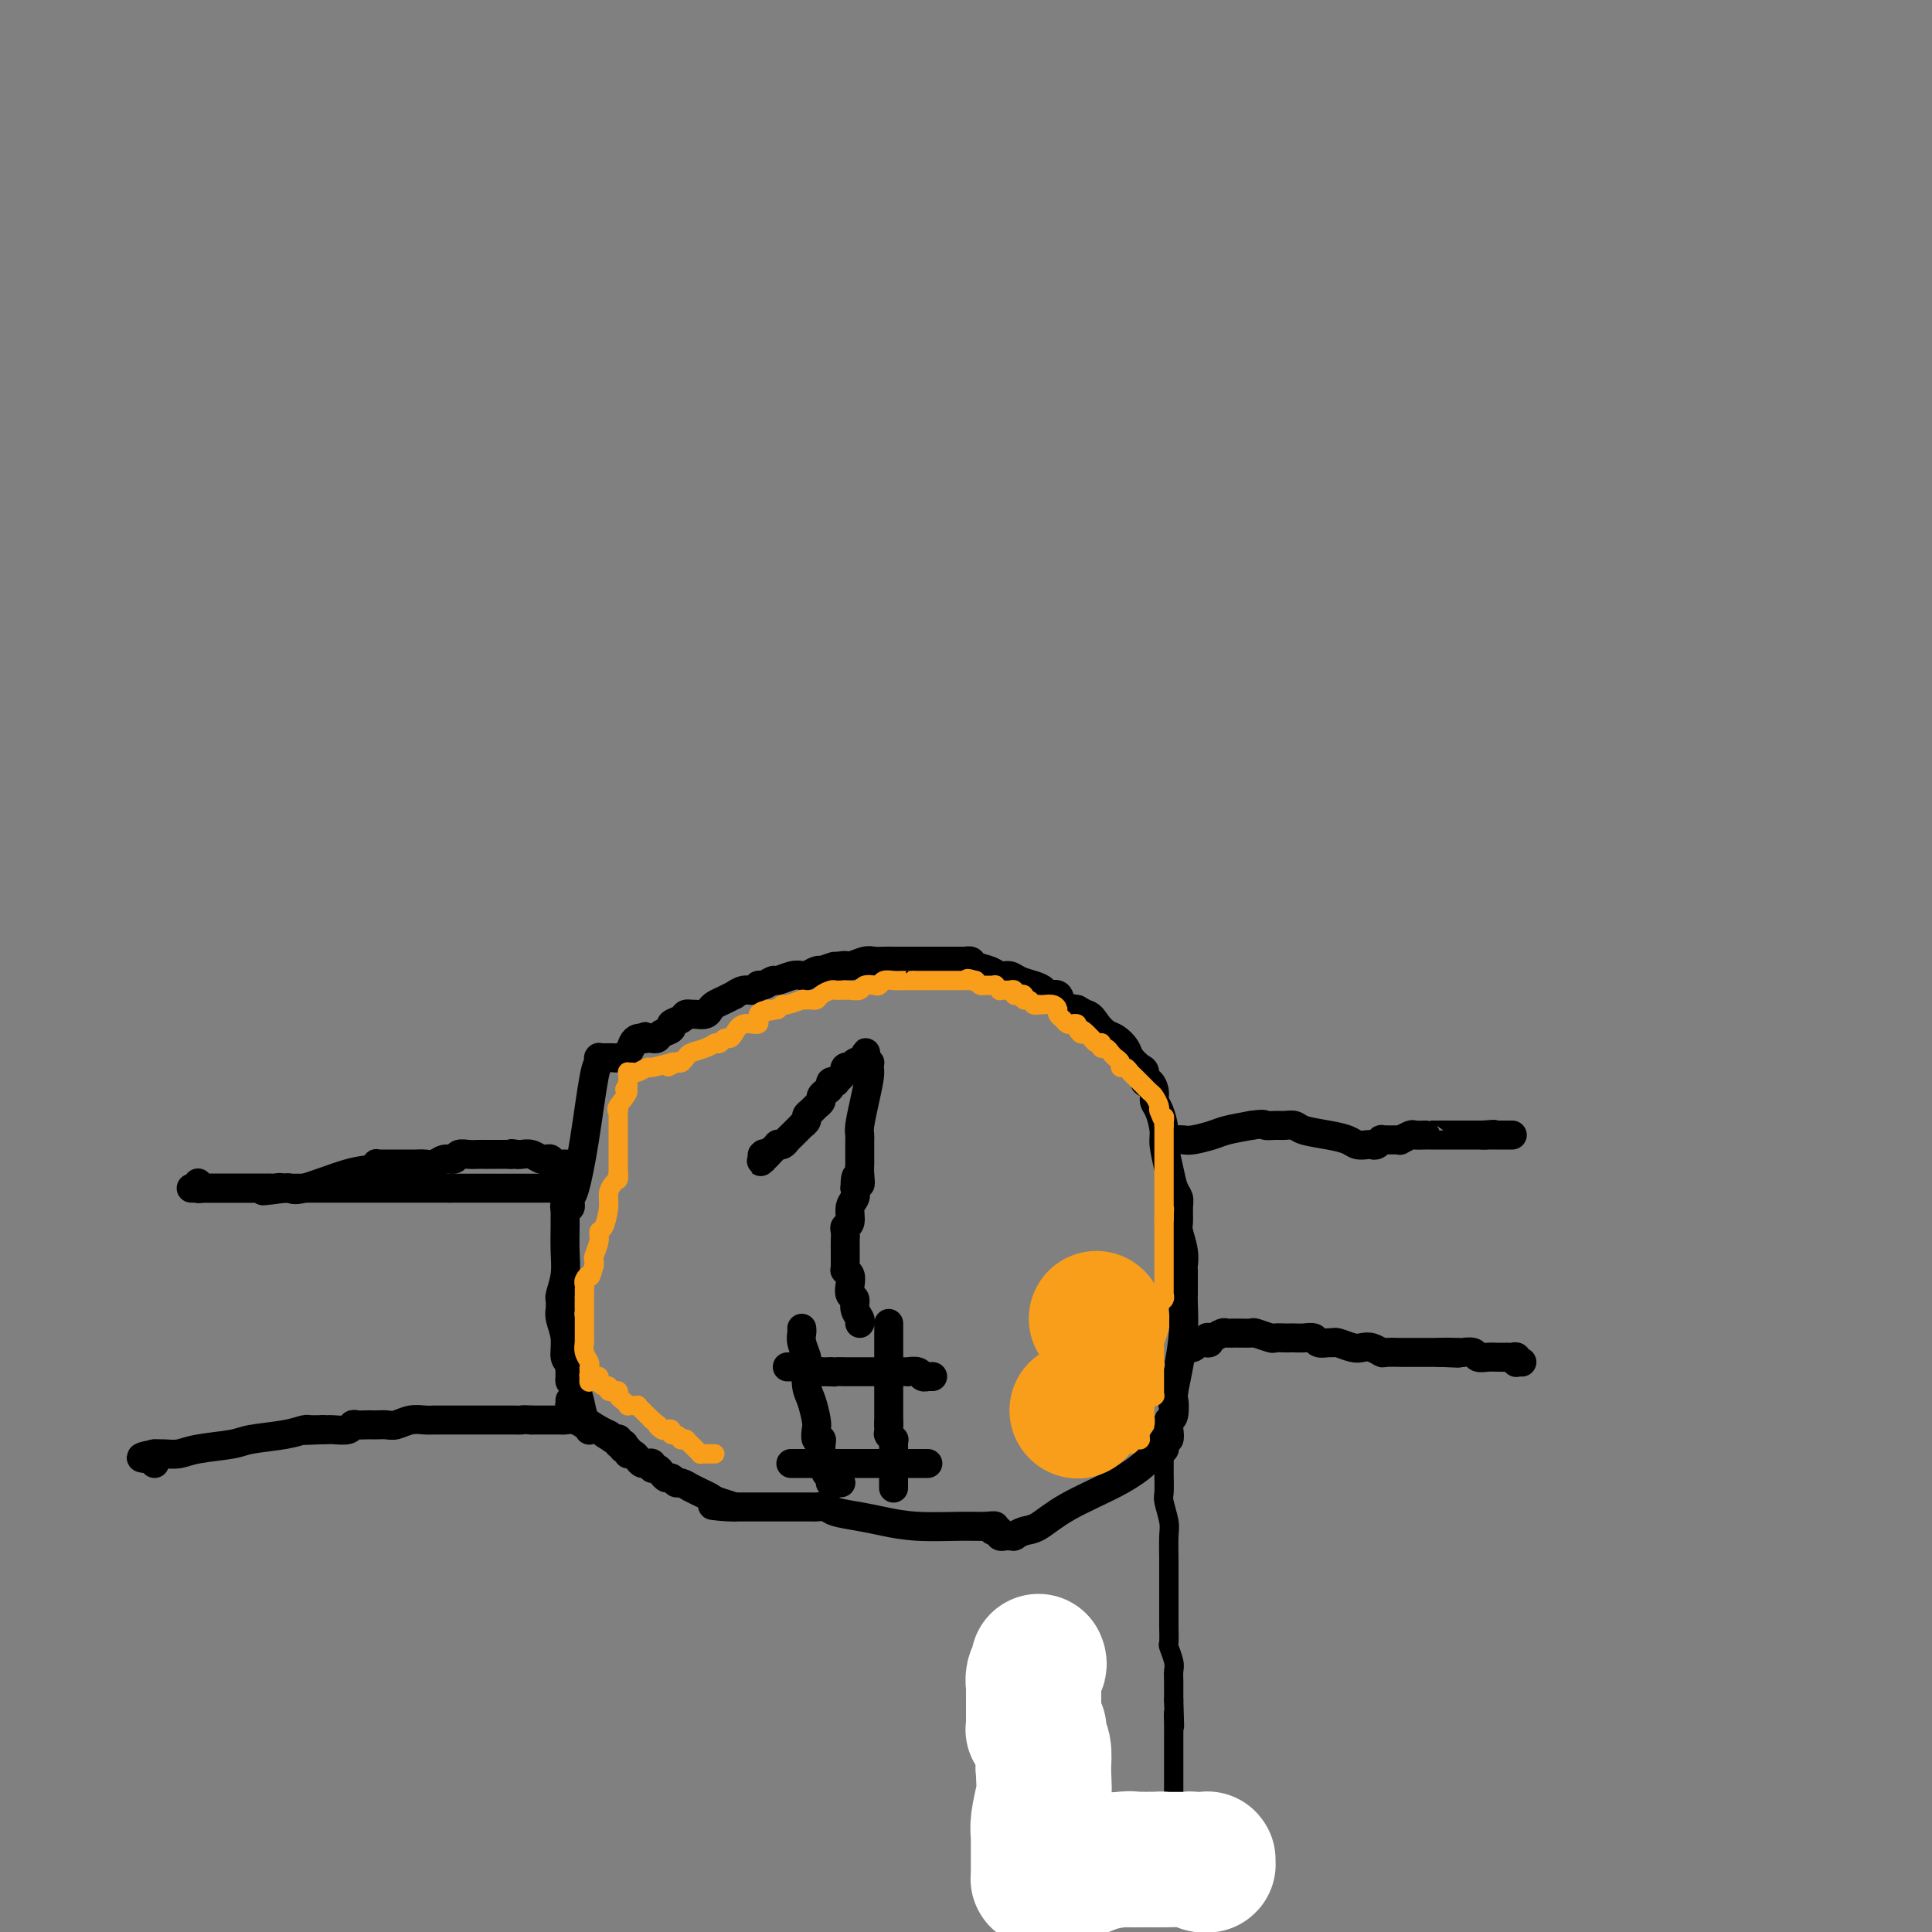 <svg viewBox='0 0 400 400' version='1.1' xmlns='http://www.w3.org/2000/svg' xmlns:xlink='http://www.w3.org/1999/xlink'><rect x="0" y="0" width="400" height="400" fill="#808080" stroke="none"/><g fill='none' stroke='#000000' stroke-width='6' stroke-linecap='round' stroke-linejoin='round'><path d='M117,241c0.092,-0.002 0.183,-0.004 0,0c-0.183,0.004 -0.642,0.015 -1,0c-0.358,-0.015 -0.617,-0.057 -1,0c-0.383,0.057 -0.889,0.212 -1,0c-0.111,-0.212 0.175,-0.793 0,-1c-0.175,-0.207 -0.810,-0.041 -1,0c-0.190,0.041 0.065,-0.041 0,0c-0.065,0.041 -0.450,0.207 -1,0c-0.550,-0.207 -1.263,-0.786 -2,-1c-0.737,-0.214 -1.496,-0.061 -2,0c-0.504,0.061 -0.752,0.031 -1,0'/><path d='M107,239c-1.725,-0.309 -1.036,-0.083 -1,0c0.036,0.083 -0.581,0.022 -1,0c-0.419,-0.022 -0.641,-0.006 -1,0c-0.359,0.006 -0.855,0.002 -1,0c-0.145,-0.002 0.061,-0.000 0,0c-0.061,0.000 -0.387,-0.001 -1,0c-0.613,0.001 -1.511,0.004 -2,0c-0.489,-0.004 -0.568,-0.016 -1,0c-0.432,0.016 -1.218,0.061 -2,0c-0.782,-0.061 -1.560,-0.226 -2,0c-0.440,0.226 -0.541,0.845 -1,1c-0.459,0.155 -1.274,-0.155 -2,0c-0.726,0.155 -1.363,0.774 -2,1c-0.637,0.226 -1.275,0.061 -2,0c-0.725,-0.061 -1.538,-0.016 -2,0c-0.462,0.016 -0.573,0.004 -1,0c-0.427,-0.004 -1.171,-0.001 -2,0c-0.829,0.001 -1.742,0.000 -2,0c-0.258,-0.000 0.141,-0.000 0,0c-0.141,0.000 -0.821,-0.000 -1,0c-0.179,0.000 0.144,0.000 0,0c-0.144,-0.000 -0.756,-0.001 -1,0c-0.244,0.001 -0.119,0.004 0,0c0.119,-0.004 0.232,-0.014 0,0c-0.232,0.014 -0.807,0.054 -1,0c-0.193,-0.054 -0.002,-0.200 0,0c0.002,0.200 -0.185,0.747 -1,1c-0.815,0.253 -2.260,0.212 -5,1c-2.740,0.788 -6.776,2.404 -9,3c-2.224,0.596 -2.635,0.170 -3,0c-0.365,-0.170 -0.682,-0.085 -1,0'/><path d='M59,246c-7.892,1.083 -3.623,0.290 -2,0c1.623,-0.290 0.600,-0.078 0,0c-0.600,0.078 -0.776,0.021 -1,0c-0.224,-0.021 -0.494,-0.006 -1,0c-0.506,0.006 -1.246,0.001 -2,0c-0.754,-0.001 -1.522,-0.000 -2,0c-0.478,0.000 -0.668,0.000 -1,0c-0.332,-0.000 -0.807,-0.000 -1,0c-0.193,0.000 -0.103,0.000 0,0c0.103,-0.000 0.221,-0.000 0,0c-0.221,0.000 -0.780,0.000 -1,0c-0.220,-0.000 -0.101,-0.000 0,0c0.101,0.000 0.186,0.000 0,0c-0.186,-0.000 -0.641,-0.000 -1,0c-0.359,0.000 -0.621,0.000 -1,0c-0.379,-0.000 -0.876,-0.000 -1,0c-0.124,0.000 0.124,0.000 0,0c-0.124,-0.000 -0.621,-0.000 -1,0c-0.379,0.000 -0.641,0.000 -1,0c-0.359,-0.000 -0.814,-0.000 -1,0c-0.186,0.000 -0.102,0.000 0,0c0.102,-0.000 0.224,-0.000 0,0c-0.224,0.000 -0.792,0.000 -1,0c-0.208,-0.000 -0.056,0.000 0,0c0.056,0.000 0.015,0.000 0,0c-0.015,0.000 -0.004,0.000 0,0c0.004,0.000 0.001,0.000 0,0c-0.001,0.000 -0.001,0.000 0,0'/><path d='M41,246c-2.785,-0.001 -0.746,-0.004 0,0c0.746,0.004 0.200,0.015 0,0c-0.200,-0.015 -0.053,-0.058 0,0c0.053,0.058 0.013,0.215 0,0c-0.013,-0.215 -0.000,-0.804 0,-1c0.000,-0.196 -0.012,0.000 0,0c0.012,-0.000 0.048,-0.196 0,0c-0.048,0.196 -0.181,0.785 0,1c0.181,0.215 0.675,0.058 1,0c0.325,-0.058 0.482,-0.015 1,0c0.518,0.015 1.396,0.004 2,0c0.604,-0.004 0.935,-0.001 1,0c0.065,0.001 -0.137,0.000 0,0c0.137,-0.000 0.613,-0.000 1,0c0.387,0.000 0.683,0.000 1,0c0.317,-0.000 0.653,-0.000 1,0c0.347,0.000 0.704,0.000 1,0c0.296,-0.000 0.529,-0.000 1,0c0.471,0.000 1.178,0.000 2,0c0.822,-0.000 1.760,-0.000 2,0c0.240,0.000 -0.217,0.000 0,0c0.217,-0.000 1.109,-0.000 2,0'/><path d='M57,246c2.941,0.000 2.295,0.000 2,0c-0.295,0.000 -0.238,0.000 0,0c0.238,-0.000 0.656,0.000 1,0c0.344,0.000 0.613,0.000 1,0c0.387,0.000 0.892,0.000 1,0c0.108,0.000 -0.179,0.000 0,0c0.179,0.000 0.825,0.000 1,0c0.175,0.000 -0.122,-0.000 0,0c0.122,0.000 0.662,0.000 1,0c0.338,-0.000 0.475,-0.000 1,0c0.525,0.000 1.437,0.000 2,0c0.563,-0.000 0.776,0.000 1,0c0.224,0.000 0.459,0.000 1,0c0.541,-0.000 1.386,0.000 2,0c0.614,0.000 0.996,0.000 1,0c0.004,0.000 -0.369,0.000 0,0c0.369,0.000 1.479,0.000 2,0c0.521,0.000 0.454,0.000 1,0c0.546,0.000 1.705,0.000 2,0c0.295,0.000 -0.272,0.000 0,0c0.272,0.000 1.385,0.000 2,0c0.615,0.000 0.732,0.000 1,0c0.268,0.000 0.687,0.000 1,0c0.313,0.000 0.521,0.000 1,0c0.479,0.000 1.228,0.000 2,0c0.772,0.000 1.568,0.000 2,0c0.432,0.000 0.500,0.000 1,0c0.500,0.000 1.433,0.000 2,0c0.567,0.000 0.768,0.000 1,0c0.232,0.000 0.495,0.000 1,0c0.505,0.000 1.253,0.000 2,0'/><path d='M93,246c5.760,0.000 2.159,0.000 1,0c-1.159,0.000 0.122,0.000 1,0c0.878,-0.000 1.352,0.000 2,0c0.648,0.000 1.468,0.000 2,0c0.532,0.000 0.775,0.000 1,0c0.225,0.000 0.431,0.000 1,0c0.569,0.000 1.499,0.000 2,0c0.501,0.000 0.571,-0.000 1,0c0.429,0.000 1.215,0.000 2,0c0.785,-0.000 1.569,-0.000 2,0c0.431,0.000 0.510,0.000 1,0c0.490,-0.000 1.393,0.000 2,0c0.607,0.000 0.918,0.000 1,0c0.082,-0.000 -0.066,0.000 0,0c0.066,0.000 0.347,0.000 1,0c0.653,0.000 1.677,0.000 2,0c0.323,0.000 -0.057,0.000 0,0c0.057,0.000 0.551,0.000 1,0c0.449,0.000 0.852,0.000 1,0c0.148,0.000 0.040,0.000 0,0c-0.040,0.000 -0.011,0.000 0,0c0.011,0.000 0.003,0.000 0,0c-0.003,0.000 -0.001,0.000 0,0c0.001,0.000 0.000,0.000 0,0'/><path d='M121,295c0.172,0.113 0.344,0.226 0,0c-0.344,-0.226 -1.206,-0.793 -2,-1c-0.794,-0.207 -1.522,-0.056 -2,0c-0.478,0.056 -0.707,0.015 -1,0c-0.293,-0.015 -0.652,-0.004 -1,0c-0.348,0.004 -0.687,0.001 -1,0c-0.313,-0.001 -0.599,-0.000 -1,0c-0.401,0.000 -0.916,0.000 -1,0c-0.084,-0.000 0.262,-0.000 0,0c-0.262,0.000 -1.131,0.000 -2,0'/><path d='M110,294c-2.064,-0.155 -1.723,-0.041 -2,0c-0.277,0.041 -1.173,0.011 -2,0c-0.827,-0.011 -1.586,-0.003 -2,0c-0.414,0.003 -0.482,0.001 -1,0c-0.518,-0.001 -1.487,-0.000 -2,0c-0.513,0.000 -0.571,0.000 -1,0c-0.429,-0.000 -1.229,-0.000 -2,0c-0.771,0.000 -1.512,-0.000 -2,0c-0.488,0.000 -0.721,0.000 -1,0c-0.279,-0.000 -0.603,-0.000 -1,0c-0.397,0.000 -0.868,0.000 -1,0c-0.132,-0.000 0.075,-0.001 0,0c-0.075,0.001 -0.433,0.004 -1,0c-0.567,-0.004 -1.345,-0.015 -2,0c-0.655,0.015 -1.187,0.057 -2,0c-0.813,-0.057 -1.906,-0.211 -3,0c-1.094,0.211 -2.190,0.789 -3,1c-0.810,0.211 -1.334,0.057 -2,0c-0.666,-0.057 -1.474,-0.016 -2,0c-0.526,0.016 -0.769,0.008 -1,0c-0.231,-0.008 -0.450,-0.016 -1,0c-0.550,0.016 -1.430,0.057 -2,0c-0.570,-0.057 -0.831,-0.211 -1,0c-0.169,0.211 -0.245,0.789 -1,1c-0.755,0.211 -2.188,0.057 -3,0c-0.812,-0.057 -1.001,-0.015 -1,0c0.001,0.015 0.193,0.004 0,0c-0.193,-0.004 -0.769,-0.001 -1,0c-0.231,0.001 -0.115,0.001 0,0'/><path d='M67,296c-6.880,0.309 -2.579,0.083 -1,0c1.579,-0.083 0.437,-0.022 0,0c-0.437,0.022 -0.169,0.006 0,0c0.169,-0.006 0.237,-0.002 0,0c-0.237,0.002 -0.781,0.001 -1,0c-0.219,-0.001 -0.113,-0.001 0,0c0.113,0.001 0.232,0.003 0,0c-0.232,-0.003 -0.814,-0.012 -1,0c-0.186,0.012 0.026,0.045 0,0c-0.026,-0.045 -0.289,-0.167 -1,0c-0.711,0.167 -1.870,0.623 -4,1c-2.130,0.377 -5.231,0.675 -7,1c-1.769,0.325 -2.205,0.675 -4,1c-1.795,0.325 -4.950,0.623 -7,1c-2.050,0.377 -2.994,0.833 -4,1c-1.006,0.167 -2.074,0.045 -3,0c-0.926,-0.045 -1.711,-0.012 -2,0c-0.289,0.012 -0.083,0.003 0,0c0.083,-0.003 0.041,-0.002 0,0'/><path d='M32,301c-5.415,1.016 -1.451,1.056 0,1c1.451,-0.056 0.391,-0.207 0,0c-0.391,0.207 -0.112,0.774 0,1c0.112,0.226 0.056,0.113 0,0'/><path d='M122,296c-0.002,-0.031 -0.003,-0.061 0,0c0.003,0.061 0.012,0.214 0,0c-0.012,-0.214 -0.045,-0.795 0,-1c0.045,-0.205 0.167,-0.034 0,0c-0.167,0.034 -0.622,-0.068 -1,-1c-0.378,-0.932 -0.679,-2.695 -1,-4c-0.321,-1.305 -0.660,-2.153 -1,-3'/><path d='M119,287c-0.691,-1.559 -0.917,-0.957 -1,-1c-0.083,-0.043 -0.022,-0.730 0,-1c0.022,-0.270 0.006,-0.124 0,0c-0.006,0.124 -0.002,0.227 0,0c0.002,-0.227 0.002,-0.782 0,-1c-0.002,-0.218 -0.004,-0.097 0,0c0.004,0.097 0.016,0.172 0,0c-0.016,-0.172 -0.061,-0.591 0,-1c0.061,-0.409 0.226,-0.807 0,-1c-0.226,-0.193 -0.845,-0.180 -1,-1c-0.155,-0.820 0.155,-2.472 0,-4c-0.155,-1.528 -0.774,-2.931 -1,-4c-0.226,-1.069 -0.061,-1.802 0,-2c0.061,-0.198 0.016,0.139 0,0c-0.016,-0.139 -0.004,-0.755 0,-1c0.004,-0.245 0.001,-0.118 0,0c-0.001,0.118 -0.001,0.227 0,0c0.001,-0.227 0.004,-0.790 0,-1c-0.004,-0.210 -0.015,-0.067 0,0c0.015,0.067 0.057,0.057 0,0c-0.057,-0.057 -0.211,-0.162 0,-1c0.211,-0.838 0.789,-2.409 1,-4c0.211,-1.591 0.057,-3.200 0,-5c-0.057,-1.800 -0.015,-3.789 0,-5c0.015,-1.211 0.004,-1.645 0,-2c-0.004,-0.355 -0.001,-0.631 0,-1c0.001,-0.369 0.000,-0.830 0,-1c-0.000,-0.170 -0.000,-0.049 0,0c0.000,0.049 0.000,0.024 0,0'/><path d='M117,250c-0.314,-5.725 -0.098,-1.537 0,0c0.098,1.537 0.078,0.422 0,0c-0.078,-0.422 -0.215,-0.152 0,0c0.215,0.152 0.781,0.187 1,0c0.219,-0.187 0.090,-0.597 0,-1c-0.090,-0.403 -0.139,-0.801 0,-1c0.139,-0.199 0.468,-0.201 1,-2c0.532,-1.799 1.267,-5.396 2,-10c0.733,-4.604 1.463,-10.214 2,-13c0.537,-2.786 0.880,-2.746 1,-3c0.120,-0.254 0.018,-0.800 0,-1c-0.018,-0.200 0.048,-0.054 0,0c-0.048,0.054 -0.210,0.014 0,0c0.210,-0.014 0.792,-0.004 1,0c0.208,0.004 0.042,0.001 0,0c-0.042,-0.001 0.042,-0.000 0,0c-0.042,0.000 -0.208,0.000 0,0c0.208,-0.000 0.791,-0.000 1,0c0.209,0.000 0.044,0.001 0,0c-0.044,-0.001 0.033,-0.002 0,0c-0.033,0.002 -0.178,0.008 0,0c0.178,-0.008 0.678,-0.030 1,0c0.322,0.030 0.468,0.113 1,0c0.532,-0.113 1.452,-0.422 2,-1c0.548,-0.578 0.724,-1.425 1,-2c0.276,-0.575 0.650,-0.879 1,-1c0.350,-0.121 0.675,-0.061 1,0'/><path d='M133,215c1.348,-0.774 0.217,-0.207 0,0c-0.217,0.207 0.481,0.056 1,0c0.519,-0.056 0.859,-0.018 1,0c0.141,0.018 0.084,0.016 0,0c-0.084,-0.016 -0.196,-0.046 0,0c0.196,0.046 0.700,0.167 1,0c0.300,-0.167 0.395,-0.623 1,-1c0.605,-0.377 1.721,-0.675 2,-1c0.279,-0.325 -0.280,-0.675 0,-1c0.280,-0.325 1.397,-0.623 2,-1c0.603,-0.377 0.690,-0.832 1,-1c0.310,-0.168 0.843,-0.048 1,0c0.157,0.048 -0.061,0.024 0,0c0.061,-0.024 0.400,-0.048 1,0c0.600,0.048 1.461,0.166 2,0c0.539,-0.166 0.756,-0.618 1,-1c0.244,-0.382 0.516,-0.695 1,-1c0.484,-0.305 1.180,-0.602 2,-1c0.820,-0.398 1.764,-0.895 2,-1c0.236,-0.105 -0.236,0.183 0,0c0.236,-0.183 1.181,-0.838 2,-1c0.819,-0.162 1.513,0.168 2,0c0.487,-0.168 0.767,-0.833 1,-1c0.233,-0.167 0.420,0.165 1,0c0.580,-0.165 1.555,-0.828 2,-1c0.445,-0.172 0.361,0.146 1,0c0.639,-0.146 2.003,-0.757 3,-1c0.997,-0.243 1.628,-0.117 2,0c0.372,0.117 0.485,0.224 1,0c0.515,-0.224 1.433,-0.778 2,-1c0.567,-0.222 0.784,-0.111 1,0'/><path d='M170,201c5.790,-2.101 1.764,-0.353 1,0c-0.764,0.353 1.735,-0.690 3,-1c1.265,-0.310 1.297,0.113 2,0c0.703,-0.113 2.076,-0.762 3,-1c0.924,-0.238 1.400,-0.064 2,0c0.600,0.064 1.325,0.017 2,0c0.675,-0.017 1.301,-0.005 2,0c0.699,0.005 1.470,0.001 2,0c0.530,-0.001 0.819,-0.000 1,0c0.181,0.000 0.254,0.000 1,0c0.746,-0.000 2.164,-0.000 3,0c0.836,0.000 1.090,0.000 2,0c0.910,-0.000 2.477,0.000 3,0c0.523,-0.000 0.000,-0.000 0,0c-0.000,0.000 0.521,0.000 1,0c0.479,-0.000 0.916,-0.001 1,0c0.084,0.001 -0.187,0.003 0,0c0.187,-0.003 0.830,-0.012 1,0c0.170,0.012 -0.134,0.046 0,0c0.134,-0.046 0.708,-0.171 1,0c0.292,0.171 0.304,0.637 1,1c0.696,0.363 2.077,0.622 3,1c0.923,0.378 1.389,0.874 2,1c0.611,0.126 1.367,-0.120 2,0c0.633,0.120 1.143,0.605 2,1c0.857,0.395 2.059,0.701 3,1c0.941,0.299 1.619,0.591 2,1c0.381,0.409 0.463,0.934 1,1c0.537,0.066 1.529,-0.328 2,0c0.471,0.328 0.420,1.380 1,2c0.580,0.620 1.790,0.810 3,1'/><path d='M223,209c3.462,1.798 0.618,1.293 0,1c-0.618,-0.293 0.990,-0.374 2,0c1.010,0.374 1.421,1.202 2,2c0.579,0.798 1.324,1.566 2,2c0.676,0.434 1.281,0.535 2,1c0.719,0.465 1.551,1.295 2,2c0.449,0.705 0.515,1.283 1,2c0.485,0.717 1.388,1.571 2,2c0.612,0.429 0.934,0.433 1,1c0.066,0.567 -0.123,1.697 0,2c0.123,0.303 0.559,-0.221 1,0c0.441,0.221 0.888,1.187 1,2c0.112,0.813 -0.111,1.473 0,2c0.111,0.527 0.554,0.921 1,2c0.446,1.079 0.894,2.841 1,4c0.106,1.159 -0.129,1.713 0,3c0.129,1.287 0.623,3.308 1,5c0.377,1.692 0.636,3.057 1,4c0.364,0.943 0.833,1.466 1,2c0.167,0.534 0.031,1.078 0,2c-0.031,0.922 0.044,2.220 0,3c-0.044,0.780 -0.208,1.042 0,2c0.208,0.958 0.788,2.614 1,4c0.212,1.386 0.057,2.504 0,3c-0.057,0.496 -0.014,0.370 0,1c0.014,0.630 0.001,2.016 0,3c-0.001,0.984 0.011,1.568 0,2c-0.011,0.432 -0.044,0.714 0,2c0.044,1.286 0.166,3.577 0,6c-0.166,2.423 -0.619,4.978 -1,7c-0.381,2.022 -0.691,3.511 -1,5'/><path d='M243,288c-0.325,4.767 -0.139,2.185 0,2c0.139,-0.185 0.230,2.026 0,3c-0.230,0.974 -0.779,0.710 -1,1c-0.221,0.290 -0.112,1.134 0,2c0.112,0.866 0.226,1.753 0,2c-0.226,0.247 -0.792,-0.145 -1,0c-0.208,0.145 -0.059,0.828 0,1c0.059,0.172 0.027,-0.165 0,0c-0.027,0.165 -0.050,0.833 0,1c0.050,0.167 0.171,-0.169 0,0c-0.171,0.169 -0.635,0.841 -1,1c-0.365,0.159 -0.632,-0.196 -1,0c-0.368,0.196 -0.836,0.941 -2,2c-1.164,1.059 -3.023,2.431 -6,4c-2.977,1.569 -7.071,3.335 -10,5c-2.929,1.665 -4.694,3.231 -6,4c-1.306,0.769 -2.153,0.742 -3,1c-0.847,0.258 -1.695,0.801 -2,1c-0.305,0.199 -0.068,0.053 0,0c0.068,-0.053 -0.035,-0.014 0,0c0.035,0.014 0.207,0.004 0,0c-0.207,-0.004 -0.791,-0.001 -1,0c-0.209,0.001 -0.041,-0.000 0,0c0.041,0.000 -0.046,0.001 0,0c0.046,-0.001 0.223,-0.004 0,0c-0.223,0.004 -0.848,0.015 -1,0c-0.152,-0.015 0.169,-0.057 0,0c-0.169,0.057 -0.829,0.211 -1,0c-0.171,-0.211 0.146,-0.788 0,-1c-0.146,-0.212 -0.756,-0.061 -1,0c-0.244,0.061 -0.122,0.030 0,0'/><path d='M206,317c-1.320,-0.073 -0.120,-0.754 0,-1c0.120,-0.246 -0.840,-0.055 -2,0c-1.160,0.055 -2.521,-0.027 -5,0c-2.479,0.027 -6.078,0.161 -9,0c-2.922,-0.161 -5.168,-0.618 -7,-1c-1.832,-0.382 -3.250,-0.691 -5,-1c-1.750,-0.309 -3.832,-0.619 -5,-1c-1.168,-0.381 -1.423,-0.834 -2,-1c-0.577,-0.166 -1.475,-0.044 -2,0c-0.525,0.044 -0.676,0.012 -1,0c-0.324,-0.012 -0.823,-0.003 -1,0c-0.177,0.003 -0.034,0.001 0,0c0.034,-0.001 -0.042,-0.000 0,0c0.042,0.000 0.202,0.000 0,0c-0.202,-0.000 -0.765,-0.000 -1,0c-0.235,0.000 -0.142,0.000 0,0c0.142,-0.000 0.334,-0.000 0,0c-0.334,0.000 -1.192,0.000 -2,0c-0.808,-0.000 -1.564,-0.000 -2,0c-0.436,0.000 -0.550,0.000 -1,0c-0.450,-0.000 -1.235,-0.000 -2,0c-0.765,0.000 -1.510,0.000 -2,0c-0.490,-0.000 -0.724,-0.000 -1,0c-0.276,0.000 -0.595,0.000 -1,0c-0.405,-0.000 -0.897,-0.000 -1,0c-0.103,0.000 0.183,0.000 0,0c-0.183,-0.000 -0.833,-0.000 -1,0c-0.167,0.000 0.151,0.000 0,0c-0.151,-0.000 -0.771,-0.000 -1,0c-0.229,0.000 -0.065,0.000 0,0c0.065,0.000 0.033,0.000 0,0'/><path d='M152,312c-8.485,-0.726 -2.698,-0.041 -1,0c1.698,0.041 -0.692,-0.562 -2,-1c-1.308,-0.438 -1.534,-0.710 -2,-1c-0.466,-0.290 -1.171,-0.599 -2,-1c-0.829,-0.401 -1.780,-0.896 -2,-1c-0.220,-0.104 0.292,0.183 0,0c-0.292,-0.183 -1.388,-0.836 -2,-1c-0.612,-0.164 -0.741,0.162 -1,0c-0.259,-0.162 -0.648,-0.813 -1,-1c-0.352,-0.187 -0.668,0.090 -1,0c-0.332,-0.090 -0.681,-0.546 -1,-1c-0.319,-0.454 -0.606,-0.907 -1,-1c-0.394,-0.093 -0.893,0.172 -1,0c-0.107,-0.172 0.179,-0.781 0,-1c-0.179,-0.219 -0.821,-0.049 -1,0c-0.179,0.049 0.106,-0.024 0,0c-0.106,0.024 -0.602,0.146 -1,0c-0.398,-0.146 -0.699,-0.560 -1,-1c-0.301,-0.440 -0.603,-0.906 -1,-1c-0.397,-0.094 -0.890,0.185 -1,0c-0.110,-0.185 0.163,-0.833 0,-1c-0.163,-0.167 -0.762,0.148 -1,0c-0.238,-0.148 -0.117,-0.758 0,-1c0.117,-0.242 0.228,-0.118 0,0c-0.228,0.118 -0.797,0.228 -1,0c-0.203,-0.228 -0.040,-0.793 0,-1c0.040,-0.207 -0.042,-0.055 0,0c0.042,0.055 0.207,0.015 0,0c-0.207,-0.015 -0.787,-0.004 -1,0c-0.213,0.004 -0.061,0.001 0,0c0.061,-0.001 0.030,-0.001 0,0'/><path d='M127,298c-4.018,-2.361 -1.563,-1.262 -1,-1c0.563,0.262 -0.767,-0.312 -2,-1c-1.233,-0.688 -2.369,-1.491 -3,-2c-0.631,-0.509 -0.758,-0.725 -1,-1c-0.242,-0.275 -0.601,-0.610 -1,-1c-0.399,-0.390 -0.839,-0.836 -1,-1c-0.161,-0.164 -0.043,-0.048 0,0c0.043,0.048 0.012,0.027 0,0c-0.012,-0.027 -0.003,-0.060 0,0c0.003,0.060 0.001,0.212 0,0c-0.001,-0.212 -0.000,-0.789 0,-1c0.000,-0.211 0.000,-0.057 0,0c-0.000,0.057 -0.000,0.016 0,0c0.000,-0.016 0.000,-0.008 0,0'/><path d='M243,236c0.724,-0.024 1.448,-0.048 2,0c0.552,0.048 0.931,0.167 2,0c1.069,-0.167 2.826,-0.622 4,-1c1.174,-0.378 1.764,-0.679 3,-1c1.236,-0.321 3.118,-0.660 5,-1'/><path d='M259,233c3.058,-0.463 2.704,-0.121 3,0c0.296,0.121 1.243,0.021 2,0c0.757,-0.021 1.323,0.036 2,0c0.677,-0.036 1.465,-0.163 2,0c0.535,0.163 0.815,0.618 2,1c1.185,0.382 3.273,0.690 5,1c1.727,0.310 3.092,0.620 4,1c0.908,0.380 1.358,0.830 2,1c0.642,0.170 1.477,0.060 2,0c0.523,-0.060 0.733,-0.069 1,0c0.267,0.069 0.592,0.214 1,0c0.408,-0.214 0.900,-0.789 1,-1c0.100,-0.211 -0.193,-0.057 0,0c0.193,0.057 0.873,0.016 1,0c0.127,-0.016 -0.299,-0.008 0,0c0.299,0.008 1.322,0.016 2,0c0.678,-0.016 1.013,-0.057 1,0c-0.013,0.057 -0.372,0.211 0,0c0.372,-0.211 1.475,-0.789 2,-1c0.525,-0.211 0.473,-0.057 1,0c0.527,0.057 1.632,0.015 2,0c0.368,-0.015 -0.001,-0.004 0,0c0.001,0.004 0.372,0.001 1,0c0.628,-0.001 1.511,-0.000 2,0c0.489,0.000 0.583,0.000 1,0c0.417,-0.000 1.158,-0.000 2,0c0.842,0.000 1.784,0.000 2,0c0.216,-0.000 -0.292,-0.000 0,0c0.292,0.000 1.386,0.000 2,0c0.614,-0.000 0.747,-0.000 1,0c0.253,0.000 0.627,0.000 1,0'/><path d='M307,235c3.935,-0.309 1.772,-0.083 1,0c-0.772,0.083 -0.151,0.022 0,0c0.151,-0.022 -0.166,-0.006 0,0c0.166,0.006 0.814,0.002 1,0c0.186,-0.002 -0.090,-0.000 0,0c0.090,0.000 0.545,0.000 1,0c0.455,-0.000 0.910,-0.000 1,0c0.090,0.000 -0.186,0.000 0,0c0.186,-0.000 0.834,-0.000 1,0c0.166,0.000 -0.151,0.000 0,0c0.151,-0.000 0.772,-0.000 1,0c0.228,0.000 0.065,0.000 0,0c-0.065,-0.000 -0.033,-0.000 0,0'/><path d='M245,279c0.444,0.008 0.889,0.016 1,0c0.111,-0.016 -0.111,-0.057 0,0c0.111,0.057 0.555,0.211 1,0c0.445,-0.211 0.893,-0.789 1,-1c0.107,-0.211 -0.125,-0.057 0,0c0.125,0.057 0.607,0.016 1,0c0.393,-0.016 0.696,-0.008 1,0'/><path d='M250,278c0.771,-0.095 0.199,0.167 0,0c-0.199,-0.167 -0.027,-0.763 0,-1c0.027,-0.237 -0.093,-0.116 0,0c0.093,0.116 0.400,0.228 1,0c0.600,-0.228 1.492,-0.794 2,-1c0.508,-0.206 0.630,-0.051 1,0c0.370,0.051 0.987,-0.000 2,0c1.013,0.000 2.422,0.053 3,0c0.578,-0.053 0.326,-0.210 1,0c0.674,0.210 2.274,0.788 3,1c0.726,0.212 0.578,0.057 1,0c0.422,-0.057 1.412,-0.016 2,0c0.588,0.016 0.772,0.008 1,0c0.228,-0.008 0.498,-0.016 1,0c0.502,0.016 1.234,0.057 2,0c0.766,-0.057 1.565,-0.212 2,0c0.435,0.212 0.504,0.793 1,1c0.496,0.207 1.417,0.042 2,0c0.583,-0.042 0.827,0.040 1,0c0.173,-0.040 0.274,-0.203 1,0c0.726,0.203 2.076,0.772 3,1c0.924,0.228 1.423,0.114 2,0c0.577,-0.114 1.233,-0.227 2,0c0.767,0.227 1.645,0.793 2,1c0.355,0.207 0.188,0.056 1,0c0.812,-0.056 2.601,-0.015 3,0c0.399,0.015 -0.594,0.004 0,0c0.594,-0.004 2.775,-0.001 4,0c1.225,0.001 1.493,0.000 2,0c0.507,-0.000 1.254,-0.000 2,0'/><path d='M298,280c7.478,0.311 2.174,0.087 1,0c-1.174,-0.087 1.783,-0.037 3,0c1.217,0.037 0.696,0.063 1,0c0.304,-0.063 1.434,-0.213 2,0c0.566,0.213 0.568,0.789 1,1c0.432,0.211 1.296,0.057 2,0c0.704,-0.057 1.250,-0.016 2,0c0.750,0.016 1.704,0.008 2,0c0.296,-0.008 -0.065,-0.016 0,0c0.065,0.016 0.557,0.057 1,0c0.443,-0.057 0.837,-0.211 1,0c0.163,0.211 0.096,0.789 0,1c-0.096,0.211 -0.222,0.057 0,0c0.222,-0.057 0.790,-0.015 1,0c0.210,0.015 0.060,0.004 0,0c-0.060,-0.004 -0.030,-0.002 0,0'/><path d='M178,274c0.121,-0.252 0.242,-0.504 0,-1c-0.242,-0.496 -0.849,-1.236 -1,-2c-0.151,-0.764 0.152,-1.554 0,-2c-0.152,-0.446 -0.759,-0.550 -1,-1c-0.241,-0.450 -0.117,-1.247 0,-2c0.117,-0.753 0.228,-1.463 0,-2c-0.228,-0.537 -0.793,-0.903 -1,-1c-0.207,-0.097 -0.056,0.073 0,0c0.056,-0.073 0.015,-0.390 0,-1c-0.015,-0.610 -0.005,-1.512 0,-2c0.005,-0.488 0.005,-0.563 0,-1c-0.005,-0.437 -0.017,-1.237 0,-2c0.017,-0.763 0.061,-1.489 0,-2c-0.061,-0.511 -0.226,-0.808 0,-1c0.226,-0.192 0.844,-0.278 1,-1c0.156,-0.722 -0.150,-2.079 0,-3c0.150,-0.921 0.757,-1.406 1,-2c0.243,-0.594 0.121,-1.297 0,-2'/><path d='M177,246c0.072,-4.466 0.751,-1.630 1,-1c0.249,0.630 0.067,-0.945 0,-2c-0.067,-1.055 -0.018,-1.588 0,-2c0.018,-0.412 0.005,-0.703 0,-1c-0.005,-0.297 -0.001,-0.601 0,-1c0.001,-0.399 0.000,-0.892 0,-1c-0.000,-0.108 -0.000,0.168 0,0c0.000,-0.168 0.000,-0.781 0,-1c-0.000,-0.219 -0.000,-0.044 0,0c0.000,0.044 0.000,-0.044 0,0c-0.000,0.044 -0.001,0.218 0,0c0.001,-0.218 0.003,-0.829 0,-1c-0.003,-0.171 -0.011,0.099 0,0c0.011,-0.099 0.041,-0.565 0,-1c-0.041,-0.435 -0.155,-0.838 0,-2c0.155,-1.162 0.577,-3.082 1,-5c0.423,-1.918 0.846,-3.834 1,-5c0.154,-1.166 0.037,-1.580 0,-2c-0.037,-0.420 0.004,-0.845 0,-1c-0.004,-0.155 -0.054,-0.042 0,0c0.054,0.042 0.211,0.011 0,0c-0.211,-0.011 -0.788,-0.003 -1,0c-0.212,0.003 -0.057,0.001 0,0c0.057,-0.001 0.016,-0.000 0,0c-0.016,0.000 -0.008,0.000 0,0'/><path d='M179,220c0.358,-4.026 0.255,-1.093 0,0c-0.255,1.093 -0.660,0.344 -1,0c-0.340,-0.344 -0.613,-0.284 -1,0c-0.387,0.284 -0.888,0.793 -1,1c-0.112,0.207 0.163,0.111 0,0c-0.163,-0.111 -0.766,-0.236 -1,0c-0.234,0.236 -0.100,0.834 0,1c0.100,0.166 0.166,-0.100 0,0c-0.166,0.100 -0.566,0.566 -1,1c-0.434,0.434 -0.904,0.837 -1,1c-0.096,0.163 0.180,0.085 0,0c-0.180,-0.085 -0.818,-0.177 -1,0c-0.182,0.177 0.092,0.625 0,1c-0.092,0.375 -0.549,0.678 -1,1c-0.451,0.322 -0.895,0.664 -1,1c-0.105,0.336 0.131,0.667 0,1c-0.131,0.333 -0.627,0.668 -1,1c-0.373,0.332 -0.621,0.663 -1,1c-0.379,0.337 -0.889,0.682 -1,1c-0.111,0.318 0.178,0.610 0,1c-0.178,0.390 -0.821,0.878 -1,1c-0.179,0.122 0.107,-0.121 0,0c-0.107,0.121 -0.607,0.607 -1,1c-0.393,0.393 -0.679,0.693 -1,1c-0.321,0.307 -0.679,0.622 -1,1c-0.321,0.378 -0.607,0.818 -1,1c-0.393,0.182 -0.893,0.104 -1,0c-0.107,-0.104 0.177,-0.234 0,0c-0.177,0.234 -0.817,0.832 -1,1c-0.183,0.168 0.091,-0.095 0,0c-0.091,0.095 -0.545,0.547 -1,1'/><path d='M159,239c-3.033,2.940 -0.617,0.792 0,0c0.617,-0.792 -0.567,-0.226 -1,0c-0.433,0.226 -0.116,0.113 0,0c0.116,-0.113 0.031,-0.226 0,0c-0.031,0.226 -0.008,0.793 0,1c0.008,0.207 0.002,0.056 0,0c-0.002,-0.056 -0.001,-0.016 0,0c0.001,0.016 0.000,0.008 0,0'/><path d='M163,283c0.328,-0.008 0.656,-0.016 1,0c0.344,0.016 0.704,0.057 1,0c0.296,-0.057 0.530,-0.211 1,0c0.470,0.211 1.178,0.789 2,1c0.822,0.211 1.760,0.057 2,0c0.240,-0.057 -0.217,-0.016 0,0c0.217,0.016 1.109,0.008 2,0'/><path d='M172,284c1.490,0.155 0.714,0.041 1,0c0.286,-0.041 1.635,-0.011 2,0c0.365,0.011 -0.253,0.003 0,0c0.253,-0.003 1.377,-0.001 2,0c0.623,0.001 0.744,0.000 1,0c0.256,-0.000 0.647,-0.000 1,0c0.353,0.000 0.669,0.000 1,0c0.331,-0.000 0.677,-0.000 1,0c0.323,0.000 0.624,0.000 1,0c0.376,-0.000 0.825,-0.000 1,0c0.175,0.000 0.074,0.000 0,0c-0.074,-0.000 -0.121,-0.000 0,0c0.121,0.000 0.409,0.000 1,0c0.591,-0.000 1.486,-0.001 2,0c0.514,0.001 0.648,0.004 1,0c0.352,-0.004 0.921,-0.015 1,0c0.079,0.015 -0.332,0.057 0,0c0.332,-0.057 1.409,-0.211 2,0c0.591,0.211 0.698,0.789 1,1c0.302,0.211 0.799,0.057 1,0c0.201,-0.057 0.106,-0.015 0,0c-0.106,0.015 -0.225,0.004 0,0c0.225,-0.004 0.792,-0.001 1,0c0.208,0.001 0.056,0.000 0,0c-0.056,-0.000 -0.015,-0.000 0,0c0.015,0.000 0.004,0.000 0,0c-0.004,-0.000 -0.002,-0.000 0,0'/><path d='M164,303c-0.231,0.000 -0.462,0.000 0,0c0.462,0.000 1.615,0.000 2,0c0.385,0.000 0.000,0.000 0,0c-0.000,0.000 0.385,0.000 1,0c0.615,0.000 1.462,0.000 2,0c0.538,0.000 0.769,0.000 1,0'/><path d='M170,303c1.192,0.000 1.174,0.000 2,0c0.826,0.000 2.498,0.000 3,0c0.502,0.000 -0.165,0.000 0,0c0.165,0.000 1.161,0.000 2,0c0.839,0.000 1.521,0.000 2,0c0.479,0.000 0.755,0.000 1,0c0.245,0.000 0.460,0.000 1,0c0.540,0.000 1.405,0.000 2,0c0.595,0.000 0.920,0.000 1,0c0.080,0.000 -0.084,0.000 0,0c0.084,0.000 0.418,0.000 1,0c0.582,0.000 1.413,0.000 2,0c0.587,0.000 0.932,0.000 1,0c0.068,0.000 -0.140,0.000 0,0c0.140,0.000 0.630,-0.000 1,0c0.370,0.000 0.621,0.000 1,0c0.379,0.000 0.886,-0.000 1,0c0.114,0.000 -0.166,0.000 0,0c0.166,0.000 0.776,-0.000 1,0c0.224,0.000 0.060,0.000 0,0c-0.060,0.000 -0.016,-0.000 0,0c0.016,0.000 0.005,0.000 0,0c-0.005,0.000 -0.002,0.000 0,0'/><path d='M184,274c0.000,0.923 0.000,1.847 0,2c0.000,0.153 0.000,-0.464 0,0c0.000,0.464 0.000,2.008 0,3c0.000,0.992 0.000,1.432 0,2c0.000,0.568 0.000,1.264 0,2c0.000,0.736 -0.000,1.510 0,2c0.000,0.490 0.000,0.694 0,1c0.000,0.306 0.000,0.712 0,1c0.000,0.288 0.000,0.458 0,1c0.000,0.542 0.000,1.455 0,2c0.000,0.545 0.000,0.721 0,1c0.000,0.279 0.000,0.663 0,1c0.000,0.337 0.000,0.629 0,1c0.000,0.371 -0.000,0.821 0,1c0.000,0.179 0.000,0.087 0,0c0.000,-0.087 -0.000,-0.168 0,0c0.000,0.168 0.000,0.584 0,1'/><path d='M184,295c-0.000,3.266 -0.000,0.931 0,0c0.000,-0.931 0.000,-0.460 0,0c-0.000,0.460 -0.001,0.907 0,1c0.001,0.093 0.004,-0.167 0,0c-0.004,0.167 -0.015,0.762 0,1c0.015,0.238 0.057,0.117 0,0c-0.057,-0.117 -0.211,-0.232 0,0c0.211,0.232 0.789,0.812 1,1c0.211,0.188 0.057,-0.014 0,0c-0.057,0.014 -0.015,0.246 0,1c0.015,0.754 0.004,2.030 0,3c-0.004,0.970 -0.001,1.633 0,2c0.001,0.367 0.000,0.437 0,1c-0.000,0.563 -0.000,1.619 0,2c0.000,0.381 0.000,0.088 0,0c-0.000,-0.088 -0.000,0.029 0,0c0.000,-0.029 0.000,-0.204 0,0c-0.000,0.204 -0.000,0.787 0,1c0.000,0.213 0.000,0.057 0,0c-0.000,-0.057 -0.000,-0.016 0,0c0.000,0.016 0.000,0.008 0,0'/><path d='M166,275c0.030,0.278 0.060,0.557 0,1c-0.060,0.443 -0.209,1.051 0,2c0.209,0.949 0.778,2.240 1,3c0.222,0.760 0.098,0.990 0,2c-0.098,1.010 -0.171,2.800 0,4c0.171,1.200 0.585,1.810 1,3c0.415,1.190 0.829,2.962 1,4c0.171,1.038 0.098,1.344 0,2c-0.098,0.656 -0.222,1.662 0,2c0.222,0.338 0.791,0.007 1,0c0.209,-0.007 0.060,0.310 0,1c-0.060,0.690 -0.030,1.753 0,2c0.030,0.247 0.061,-0.322 0,0c-0.061,0.322 -0.212,1.535 0,2c0.212,0.465 0.788,0.181 1,0c0.212,-0.181 0.060,-0.258 0,0c-0.060,0.258 -0.026,0.853 0,1c0.026,0.147 0.046,-0.153 0,0c-0.046,0.153 -0.156,0.758 0,1c0.156,0.242 0.578,0.121 1,0'/><path d='M172,305c0.928,4.641 0.249,1.242 0,0c-0.249,-1.242 -0.067,-0.329 0,0c0.067,0.329 0.018,0.074 0,0c-0.018,-0.074 -0.005,0.033 0,0c0.005,-0.033 0.001,-0.205 0,0c-0.001,0.205 -0.000,0.786 0,1c0.000,0.214 0.000,0.061 0,0c-0.000,-0.061 -0.000,-0.030 0,0c0.000,0.030 0.000,0.061 0,0c-0.000,-0.061 -0.000,-0.212 0,0c0.000,0.212 -0.000,0.789 0,1c0.000,0.211 0.000,0.057 0,0c-0.000,-0.057 -0.000,-0.015 0,0c0.000,0.015 0.000,0.004 0,0c-0.000,-0.004 -0.001,-0.001 0,0c0.001,0.001 0.004,0.000 0,0c-0.004,-0.000 -0.015,-0.000 0,0c0.015,0.000 0.057,0.000 0,0c-0.057,-0.000 -0.212,-0.000 0,0c0.212,0.000 0.793,0.000 1,0c0.207,-0.000 0.041,-0.000 0,0c-0.041,0.000 0.041,0.000 0,0c-0.041,-0.000 -0.207,-0.000 0,0c0.207,0.000 0.786,0.000 1,0c0.214,-0.000 0.061,-0.000 0,0c-0.061,0.000 -0.031,0.000 0,0'/></g>
<g fill='none' stroke='#F99E1B' stroke-width='28' stroke-linecap='round' stroke-linejoin='round'><path d='M223,292c0.000,0.000 0.100,0.100 0.1,0.1'/><path d='M227,273c0.000,0.000 0.100,0.100 0.1,0.1'/></g>
<g fill='none' stroke='#F99E1B' stroke-width='20' stroke-linecap='round' stroke-linejoin='round'><path d='M230,283c0.000,0.000 0.100,0.100 0.1,0.1'/></g>
<g fill='none' stroke='#F99E1B' stroke-width='4' stroke-linecap='round' stroke-linejoin='round'><path d='M234,299c0.000,0.000 0.000,-1.000 0,-1'/><path d='M234,298c0.227,-0.155 0.793,-0.041 1,0c0.207,0.041 0.054,0.011 0,0c-0.054,-0.011 -0.011,-0.003 0,0c0.011,0.003 -0.011,0.001 0,0c0.011,-0.001 0.056,-0.001 0,0c-0.056,0.001 -0.211,0.001 0,0c0.211,-0.001 0.789,-0.004 1,0c0.211,0.004 0.057,0.015 0,0c-0.057,-0.015 -0.015,-0.057 0,0c0.015,0.057 0.004,0.212 0,0c-0.004,-0.212 -0.001,-0.793 0,-1c0.001,-0.207 -0.001,-0.041 0,0c0.001,0.041 0.004,-0.044 0,0c-0.004,0.044 -0.015,0.216 0,0c0.015,-0.216 0.057,-0.822 0,-1c-0.057,-0.178 -0.211,0.072 0,0c0.211,-0.072 0.789,-0.464 1,-1c0.211,-0.536 0.057,-1.215 0,-2c-0.057,-0.785 -0.015,-1.674 0,-2c0.015,-0.326 0.004,-0.087 0,0c-0.004,0.087 -0.001,0.024 0,0c0.001,-0.024 0.000,-0.007 0,0c-0.000,0.007 -0.000,0.003 0,0'/><path d='M237,291c0.467,-1.089 0.133,-0.311 0,0c-0.133,0.311 -0.067,0.156 0,0'/><path d='M237,291c0.000,-0.033 0.000,-0.065 0,0c0.000,0.065 0.000,0.228 0,0c-0.000,-0.228 0.000,-0.846 0,-1c-0.000,-0.154 0.000,0.155 0,0c-0.000,-0.155 0.000,-0.773 0,-1c0.000,-0.227 0.000,-0.061 0,0c-0.000,0.061 0.000,0.017 0,0c0.000,-0.017 0.000,-0.009 0,0'/><path d='M237,289c0.016,-0.309 0.056,-0.083 0,0c-0.056,0.083 -0.207,0.022 0,0c0.207,-0.022 0.774,-0.006 1,0c0.226,0.006 0.113,0.003 0,0c-0.113,-0.003 -0.226,-0.005 0,0c0.226,0.005 0.793,0.016 1,0c0.207,-0.016 0.056,-0.061 0,0c-0.056,0.061 -0.015,0.227 0,0c0.015,-0.227 0.004,-0.845 0,-1c-0.004,-0.155 -0.001,0.155 0,0c0.001,-0.155 0.000,-0.773 0,-1c-0.000,-0.227 -0.000,-0.062 0,0c0.000,0.062 0.000,0.019 0,0c-0.000,-0.019 -0.000,-0.016 0,0c0.000,0.016 0.000,0.046 0,0c-0.000,-0.046 -0.000,-0.166 0,-1c0.000,-0.834 0.000,-2.381 0,-3c-0.000,-0.619 -0.000,-0.309 0,0'/><path d='M239,283c0.309,-0.930 0.083,-0.256 0,0c-0.083,0.256 -0.022,0.093 0,0c0.022,-0.093 0.006,-0.116 0,0c-0.006,0.116 -0.002,0.372 0,0c0.002,-0.372 0.000,-1.371 0,-2c-0.000,-0.629 -0.000,-0.886 0,-1c0.000,-0.114 0.000,-0.083 0,0c-0.000,0.083 -0.001,0.217 0,0c0.001,-0.217 0.004,-0.787 0,-1c-0.004,-0.213 -0.015,-0.071 0,0c0.015,0.071 0.057,0.072 0,0c-0.057,-0.072 -0.211,-0.215 0,-1c0.211,-0.785 0.789,-2.210 1,-3c0.211,-0.790 0.057,-0.944 0,-1c-0.057,-0.056 -0.015,-0.015 0,0c0.015,0.015 0.004,0.004 0,0c-0.004,-0.004 -0.002,-0.002 0,0'/><path d='M240,274c0.171,-1.736 0.098,-1.574 0,-2c-0.098,-0.426 -0.223,-1.438 0,-2c0.223,-0.562 0.792,-0.673 1,-1c0.208,-0.327 0.056,-0.869 0,-1c-0.056,-0.131 -0.015,0.149 0,0c0.015,-0.149 0.004,-0.726 0,-1c-0.004,-0.274 -0.001,-0.244 0,0c0.001,0.244 0.000,0.702 0,0c-0.000,-0.702 -0.000,-2.566 0,-4c0.000,-1.434 0.000,-2.440 0,-3c-0.000,-0.560 -0.000,-0.676 0,-1c0.000,-0.324 0.000,-0.856 0,-1c-0.000,-0.144 -0.000,0.098 0,0c0.000,-0.098 0.000,-0.538 0,-1c-0.000,-0.462 -0.000,-0.946 0,-1c0.000,-0.054 0.000,0.323 0,0c-0.000,-0.323 -0.000,-1.344 0,-2c0.000,-0.656 0.000,-0.946 0,-1c-0.000,-0.054 -0.000,0.127 0,0c0.000,-0.127 0.000,-0.564 0,-1'/><path d='M241,252c0.155,-3.428 0.041,-0.999 0,0c-0.041,0.999 -0.011,0.569 0,0c0.011,-0.569 0.003,-1.277 0,-2c-0.003,-0.723 -0.001,-1.462 0,-2c0.001,-0.538 0.000,-0.876 0,-1c-0.000,-0.124 -0.000,-0.034 0,0c0.000,0.034 0.000,0.011 0,0c-0.000,-0.011 -0.000,-0.009 0,0c0.000,0.009 0.000,0.025 0,0c-0.000,-0.025 -0.000,-0.090 0,0c0.000,0.090 0.000,0.337 0,0c-0.000,-0.337 -0.000,-1.257 0,-2c0.000,-0.743 0.000,-1.309 0,-2c-0.000,-0.691 -0.000,-1.507 0,-2c0.000,-0.493 0.000,-0.664 0,-1c-0.000,-0.336 -0.000,-0.836 0,-1c0.000,-0.164 0.000,0.010 0,0c-0.000,-0.010 -0.000,-0.202 0,-1c0.000,-0.798 0.000,-2.200 0,-3c-0.000,-0.800 -0.000,-0.998 0,-1c0.000,-0.002 0.000,0.192 0,0c-0.000,-0.192 -0.000,-0.769 0,-1c0.000,-0.231 0.000,-0.115 0,0'/><path d='M241,233c0.061,-3.044 0.212,-1.155 0,-1c-0.212,0.155 -0.788,-1.425 -1,-2c-0.212,-0.575 -0.060,-0.147 0,0c0.060,0.147 0.027,0.012 0,0c-0.027,-0.012 -0.050,0.098 0,0c0.050,-0.098 0.171,-0.405 0,-1c-0.171,-0.595 -0.633,-1.479 -1,-2c-0.367,-0.521 -0.637,-0.678 -1,-1c-0.363,-0.322 -0.818,-0.807 -1,-1c-0.182,-0.193 -0.090,-0.093 0,0c0.090,0.093 0.179,0.179 0,0c-0.179,-0.179 -0.626,-0.621 -1,-1c-0.374,-0.379 -0.674,-0.693 -1,-1c-0.326,-0.307 -0.679,-0.607 -1,-1c-0.321,-0.393 -0.611,-0.878 -1,-1c-0.389,-0.122 -0.878,0.121 -1,0c-0.122,-0.121 0.121,-0.606 0,-1c-0.121,-0.394 -0.607,-0.698 -1,-1c-0.393,-0.302 -0.694,-0.603 -1,-1c-0.306,-0.397 -0.618,-0.891 -1,-1c-0.382,-0.109 -0.835,0.167 -1,0c-0.165,-0.167 -0.044,-0.777 0,-1c0.044,-0.223 0.009,-0.059 0,0c-0.009,0.059 0.009,0.013 0,0c-0.009,-0.013 -0.044,0.007 0,0c0.044,-0.007 0.166,-0.040 0,0c-0.166,0.040 -0.619,0.154 -1,0c-0.381,-0.154 -0.691,-0.577 -1,-1'/><path d='M226,215c-2.709,-2.966 -1.983,-1.383 -2,-1c-0.017,0.383 -0.778,-0.436 -1,-1c-0.222,-0.564 0.094,-0.872 0,-1c-0.094,-0.128 -0.599,-0.076 -1,0c-0.401,0.076 -0.698,0.174 -1,0c-0.302,-0.174 -0.609,-0.621 -1,-1c-0.391,-0.379 -0.865,-0.690 -1,-1c-0.135,-0.310 0.069,-0.619 0,-1c-0.069,-0.381 -0.410,-0.834 -1,-1c-0.590,-0.166 -1.429,-0.043 -2,0c-0.571,0.043 -0.874,0.008 -1,0c-0.126,-0.008 -0.076,0.013 0,0c0.076,-0.013 0.179,-0.060 0,0c-0.179,0.060 -0.639,0.226 -1,0c-0.361,-0.226 -0.622,-0.844 -1,-1c-0.378,-0.156 -0.871,0.151 -1,0c-0.129,-0.151 0.106,-0.758 0,-1c-0.106,-0.242 -0.554,-0.117 -1,0c-0.446,0.117 -0.889,0.228 -1,0c-0.111,-0.228 0.110,-0.793 0,-1c-0.110,-0.207 -0.550,-0.054 -1,0c-0.450,0.054 -0.909,0.011 -1,0c-0.091,-0.011 0.188,0.011 0,0c-0.188,-0.011 -0.842,-0.056 -1,0c-0.158,0.056 0.179,0.212 0,0c-0.179,-0.212 -0.874,-0.792 -1,-1c-0.126,-0.208 0.317,-0.046 0,0c-0.317,0.046 -1.393,-0.026 -2,0c-0.607,0.026 -0.745,0.150 -1,0c-0.255,-0.150 -0.628,-0.575 -1,-1'/><path d='M202,203c-2.718,-0.774 -1.512,-0.207 -1,0c0.512,0.207 0.330,0.056 0,0c-0.330,-0.056 -0.809,-0.015 -1,0c-0.191,0.015 -0.093,0.004 0,0c0.093,-0.004 0.180,-0.001 0,0c-0.180,0.001 -0.626,0.000 -1,0c-0.374,-0.000 -0.675,-0.000 -1,0c-0.325,0.000 -0.675,0.000 -1,0c-0.325,-0.000 -0.627,-0.000 -1,0c-0.373,0.000 -0.817,0.000 -1,0c-0.183,-0.000 -0.104,-0.000 0,0c0.104,0.000 0.234,0.000 0,0c-0.234,-0.000 -0.832,-0.000 -1,0c-0.168,0.000 0.095,0.000 0,0c-0.095,-0.000 -0.546,-0.000 -1,0c-0.454,0.000 -0.910,0.000 -1,0c-0.090,-0.000 0.187,-0.000 0,0c-0.187,0.000 -0.837,0.000 -1,0c-0.163,-0.000 0.163,-0.000 0,0c-0.163,0.000 -0.813,0.000 -1,0c-0.187,-0.000 0.089,-0.000 0,0c-0.089,0.000 -0.545,0.000 -1,0'/><path d='M189,203c-2.202,0.001 -1.206,0.004 -1,0c0.206,-0.004 -0.377,-0.015 -1,0c-0.623,0.015 -1.284,0.056 -2,0c-0.716,-0.056 -1.486,-0.207 -2,0c-0.514,0.207 -0.771,0.774 -1,1c-0.229,0.226 -0.429,0.113 -1,0c-0.571,-0.113 -1.512,-0.226 -2,0c-0.488,0.226 -0.523,0.793 -1,1c-0.477,0.207 -1.395,0.056 -2,0c-0.605,-0.056 -0.897,-0.015 -1,0c-0.103,0.015 -0.017,0.004 0,0c0.017,-0.004 -0.036,-0.002 0,0c0.036,0.002 0.160,0.003 0,0c-0.160,-0.003 -0.606,-0.011 -1,0c-0.394,0.011 -0.737,0.041 -1,0c-0.263,-0.041 -0.448,-0.155 -1,0c-0.552,0.155 -1.472,0.577 -2,1c-0.528,0.423 -0.664,0.845 -1,1c-0.336,0.155 -0.874,0.041 -1,0c-0.126,-0.041 0.158,-0.011 0,0c-0.158,0.011 -0.757,0.002 -1,0c-0.243,-0.002 -0.128,0.003 0,0c0.128,-0.003 0.270,-0.016 0,0c-0.270,0.016 -0.951,0.059 -1,0c-0.049,-0.059 0.533,-0.222 0,0c-0.533,0.222 -2.182,0.829 -3,1c-0.818,0.171 -0.805,-0.094 -1,0c-0.195,0.094 -0.597,0.547 -1,1'/><path d='M161,209c-4.559,0.928 -1.958,0.249 -1,0c0.958,-0.249 0.273,-0.067 0,0c-0.273,0.067 -0.134,0.020 0,0c0.134,-0.020 0.263,-0.011 0,0c-0.263,0.011 -0.917,0.026 -1,0c-0.083,-0.026 0.406,-0.091 0,0c-0.406,0.091 -1.705,0.340 -2,1c-0.295,0.660 0.415,1.731 0,2c-0.415,0.269 -1.956,-0.264 -3,0c-1.044,0.264 -1.590,1.325 -2,2c-0.410,0.675 -0.684,0.966 -1,1c-0.316,0.034 -0.673,-0.187 -1,0c-0.327,0.187 -0.624,0.782 -1,1c-0.376,0.218 -0.832,0.058 -1,0c-0.168,-0.058 -0.050,-0.012 0,0c0.050,0.012 0.031,-0.008 0,0c-0.031,0.008 -0.074,0.043 0,0c0.074,-0.043 0.265,-0.166 0,0c-0.265,0.166 -0.985,0.619 -2,1c-1.015,0.381 -2.323,0.691 -3,1c-0.677,0.309 -0.721,0.619 -1,1c-0.279,0.381 -0.793,0.834 -1,1c-0.207,0.166 -0.107,0.044 0,0c0.107,-0.044 0.221,-0.012 0,0c-0.221,0.012 -0.777,0.003 -1,0c-0.223,-0.003 -0.111,-0.002 0,0'/><path d='M140,220c-3.244,1.702 -0.855,0.456 0,0c0.855,-0.456 0.175,-0.122 0,0c-0.175,0.122 0.153,0.032 0,0c-0.153,-0.032 -0.788,-0.004 -1,0c-0.212,0.004 -0.003,-0.014 0,0c0.003,0.014 -0.202,0.060 0,0c0.202,-0.060 0.812,-0.226 0,0c-0.812,0.226 -3.044,0.845 -4,1c-0.956,0.155 -0.634,-0.155 -1,0c-0.366,0.155 -1.418,0.776 -2,1c-0.582,0.224 -0.692,0.050 -1,0c-0.308,-0.050 -0.815,0.024 -1,0c-0.185,-0.024 -0.050,-0.147 0,0c0.050,0.147 0.013,0.565 0,1c-0.013,0.435 -0.004,0.886 0,1c0.004,0.114 0.001,-0.110 0,0c-0.001,0.110 -0.001,0.555 0,1'/><path d='M130,225c-1.426,0.835 0.010,0.423 0,1c-0.010,0.577 -1.467,2.145 -2,3c-0.533,0.855 -0.143,0.999 0,1c0.143,0.001 0.038,-0.140 0,0c-0.038,0.140 -0.010,0.559 0,1c0.010,0.441 0.003,0.902 0,1c-0.003,0.098 -0.001,-0.166 0,0c0.001,0.166 0.000,0.762 0,1c-0.000,0.238 -0.000,0.116 0,0c0.000,-0.116 0.000,-0.227 0,0c-0.000,0.227 -0.000,0.793 0,1c0.000,0.207 0.000,0.055 0,0c-0.000,-0.055 -0.000,-0.012 0,0c0.000,0.012 0.000,-0.008 0,0c-0.000,0.008 -0.000,0.043 0,0c0.000,-0.043 0.000,-0.163 0,0c-0.000,0.163 -0.000,0.608 0,1c0.000,0.392 0.000,0.731 0,1c-0.000,0.269 -0.000,0.468 0,1c0.000,0.532 0.000,1.396 0,2c-0.000,0.604 -0.000,0.947 0,1c0.000,0.053 0.000,-0.183 0,0c-0.000,0.183 -0.000,0.784 0,1c0.000,0.216 0.000,0.047 0,0c-0.000,-0.047 -0.000,0.029 0,0c0.000,-0.029 0.000,-0.162 0,0c-0.000,0.162 -0.000,0.618 0,1c0.000,0.382 0.000,0.691 0,1'/><path d='M128,243c-0.310,2.725 -0.086,0.536 0,0c0.086,-0.536 0.033,0.580 0,1c-0.033,0.420 -0.047,0.144 0,0c0.047,-0.144 0.153,-0.158 0,0c-0.153,0.158 -0.567,0.486 -1,1c-0.433,0.514 -0.886,1.214 -1,2c-0.114,0.786 0.109,1.657 0,3c-0.109,1.343 -0.551,3.158 -1,4c-0.449,0.842 -0.905,0.712 -1,1c-0.095,0.288 0.170,0.995 0,2c-0.170,1.005 -0.777,2.309 -1,3c-0.223,0.691 -0.064,0.769 0,1c0.064,0.231 0.032,0.616 0,1'/><path d='M123,262c-0.939,3.346 -0.788,2.211 -1,2c-0.212,-0.211 -0.789,0.503 -1,1c-0.211,0.497 -0.057,0.778 0,1c0.057,0.222 0.015,0.384 0,1c-0.015,0.616 -0.004,1.685 0,2c0.004,0.315 0.001,-0.126 0,0c-0.001,0.126 -0.000,0.818 0,1c0.000,0.182 0.000,-0.145 0,0c-0.000,0.145 -0.000,0.764 0,1c0.000,0.236 0.000,0.091 0,0c-0.000,-0.091 -0.000,-0.126 0,0c0.000,0.126 0.000,0.415 0,1c-0.000,0.585 0.000,1.467 0,2c-0.000,0.533 -0.000,0.717 0,1c0.000,0.283 0.000,0.664 0,1c-0.000,0.336 -0.000,0.626 0,1c0.000,0.374 0.000,0.831 0,1c-0.000,0.169 -0.001,0.051 0,0c0.001,-0.051 0.004,-0.035 0,0c-0.004,0.035 -0.015,0.089 0,0c0.015,-0.089 0.057,-0.322 0,0c-0.057,0.322 -0.211,1.200 0,2c0.211,0.800 0.788,1.523 1,2c0.212,0.477 0.061,0.708 0,1c-0.061,0.292 -0.030,0.646 0,1'/><path d='M122,284c-0.138,3.630 0.016,1.705 0,1c-0.016,-0.705 -0.201,-0.189 0,0c0.201,0.189 0.790,0.050 1,0c0.210,-0.050 0.041,-0.011 0,0c-0.041,0.011 0.044,-0.007 0,0c-0.044,0.007 -0.218,0.039 0,0c0.218,-0.039 0.828,-0.150 1,0c0.172,0.150 -0.094,0.562 0,1c0.094,0.438 0.547,0.902 1,1c0.453,0.098 0.905,-0.170 1,0c0.095,0.170 -0.167,0.777 0,1c0.167,0.223 0.762,0.063 1,0c0.238,-0.063 0.119,-0.028 0,0c-0.119,0.028 -0.238,0.050 0,0c0.238,-0.050 0.833,-0.171 1,0c0.167,0.171 -0.095,0.634 0,1c0.095,0.366 0.546,0.634 1,1c0.454,0.366 0.910,0.830 1,1c0.090,0.170 -0.187,0.045 0,0c0.187,-0.045 0.838,-0.009 1,0c0.162,0.009 -0.164,-0.009 0,0c0.164,0.009 0.817,0.044 1,0c0.183,-0.044 -0.106,-0.166 0,0c0.106,0.166 0.605,0.622 1,1c0.395,0.378 0.684,0.680 1,1c0.316,0.320 0.658,0.660 1,1'/><path d='M135,294c2.189,1.714 1.160,0.999 1,1c-0.160,0.001 0.548,0.717 1,1c0.452,0.283 0.647,0.132 1,0c0.353,-0.132 0.864,-0.246 1,0c0.136,0.246 -0.103,0.850 0,1c0.103,0.150 0.550,-0.156 1,0c0.450,0.156 0.904,0.773 1,1c0.096,0.227 -0.167,0.064 0,0c0.167,-0.064 0.766,-0.028 1,0c0.234,0.028 0.105,0.050 0,0c-0.105,-0.050 -0.187,-0.171 0,0c0.187,0.171 0.641,0.634 1,1c0.359,0.366 0.622,0.634 1,1c0.378,0.366 0.872,0.830 1,1c0.128,0.170 -0.109,0.046 0,0c0.109,-0.046 0.564,-0.012 1,0c0.436,0.012 0.853,0.003 1,0c0.147,-0.003 0.026,-0.001 0,0c-0.026,0.001 0.045,0.000 0,0c-0.045,-0.000 -0.204,-0.000 0,0c0.204,0.000 0.773,0.000 1,0c0.227,-0.000 0.114,-0.000 0,0'/></g>
<g fill='none' stroke='#000000' stroke-width='4' stroke-linecap='round' stroke-linejoin='round'><path d='M241,296c0.002,0.701 0.004,1.402 0,3c-0.004,1.598 -0.015,4.092 0,6c0.015,1.908 0.057,3.229 0,4c-0.057,0.771 -0.211,0.992 0,2c0.211,1.008 0.789,2.804 1,4c0.211,1.196 0.057,1.791 0,3c-0.057,1.209 -0.015,3.030 0,5c0.015,1.970 0.004,4.089 0,5c-0.004,0.911 -0.001,0.616 0,1c0.001,0.384 0.000,1.449 0,2c-0.000,0.551 0.000,0.590 0,1c-0.000,0.410 -0.001,1.193 0,2c0.001,0.807 0.004,1.637 0,2c-0.004,0.363 -0.015,0.257 0,1c0.015,0.743 0.057,2.335 0,3c-0.057,0.665 -0.211,0.405 0,1c0.211,0.595 0.789,2.046 1,3c0.211,0.954 0.057,1.410 0,2c-0.057,0.590 -0.015,1.313 0,2c0.015,0.687 0.004,1.339 0,2c-0.004,0.661 -0.002,1.330 0,2'/><path d='M243,352c0.309,9.240 0.083,4.339 0,3c-0.083,-1.339 -0.022,0.885 0,2c0.022,1.115 0.006,1.121 0,2c-0.006,0.879 -0.002,2.630 0,4c0.002,1.370 0.000,2.360 0,3c-0.000,0.640 -0.000,0.930 0,2c0.000,1.070 0.000,2.920 0,4c-0.000,1.080 -0.000,1.391 0,2c0.000,0.609 0.000,1.516 0,3c-0.000,1.484 -0.000,3.544 0,5c0.000,1.456 0.000,2.306 0,3c-0.000,0.694 -0.000,1.231 0,2c0.000,0.769 0.000,1.769 0,2c-0.000,0.231 -0.000,-0.306 0,0c0.000,0.306 0.000,1.455 0,2c-0.000,0.545 -0.000,0.486 0,1c0.000,0.514 0.000,1.602 0,2c-0.000,0.398 -0.000,0.107 0,0c0.000,-0.107 0.000,-0.029 0,0c-0.000,0.029 -0.000,0.008 0,0c0.000,-0.008 0.000,-0.002 0,0c-0.000,0.002 -0.000,0.001 0,0'/><path d='M240,394c-0.720,0.000 -1.440,0.000 -2,0c-0.560,0.000 -0.961,0.000 -1,0c-0.039,0.000 0.286,0.000 0,0c-0.286,0.000 -1.181,0.000 -2,0c-0.819,-0.000 -1.563,0.000 -2,0c-0.437,-0.000 -0.568,0.000 -1,0c-0.432,0.000 -1.166,0.000 -2,0c-0.834,0.000 -1.767,0.000 -2,0c-0.233,0.000 0.236,-0.000 0,0c-0.236,0.000 -1.176,0.000 -2,0c-0.824,0.000 -1.533,0.000 -2,0c-0.467,0.000 -0.692,0.000 -1,0c-0.308,0.000 -0.698,0.000 -1,0c-0.302,0.000 -0.515,0.000 -1,0c-0.485,0.000 -1.243,0.000 -2,0'/><path d='M219,394c-3.201,0.000 -0.702,0.000 0,0c0.702,-0.000 -0.392,-0.000 -1,0c-0.608,0.000 -0.730,0.000 -1,0c-0.270,-0.000 -0.689,-0.000 -1,0c-0.311,0.000 -0.514,0.000 -1,0c-0.486,-0.000 -1.255,-0.000 -2,0c-0.745,0.000 -1.468,0.000 -2,0c-0.532,-0.000 -0.875,-0.000 -1,0c-0.125,0.000 -0.034,0.000 0,0c0.034,-0.000 0.009,-0.000 0,0c-0.009,0.000 -0.003,0.000 0,0c0.003,-0.000 0.001,-0.000 0,0c-0.001,0.000 -0.002,0.000 0,0c0.002,-0.000 0.007,-0.001 0,0c-0.007,0.001 -0.026,0.005 0,0c0.026,-0.005 0.097,-0.018 0,0c-0.097,0.018 -0.363,0.068 0,-1c0.363,-1.068 1.355,-3.255 2,-4c0.645,-0.745 0.943,-0.047 1,0c0.057,0.047 -0.127,-0.558 0,-1c0.127,-0.442 0.563,-0.721 1,-1'/><path d='M214,387c0.620,-1.256 0.170,-0.896 0,-1c-0.170,-0.104 -0.060,-0.671 0,-1c0.060,-0.329 0.069,-0.418 0,-1c-0.069,-0.582 -0.215,-1.655 0,-3c0.215,-1.345 0.790,-2.962 1,-5c0.210,-2.038 0.056,-4.495 0,-6c-0.056,-1.505 -0.015,-2.056 0,-3c0.015,-0.944 0.004,-2.280 0,-3c-0.004,-0.720 -0.001,-0.823 0,-1c0.001,-0.177 0.000,-0.429 0,-1c-0.000,-0.571 -0.000,-1.462 0,-3c0.000,-1.538 0.000,-3.722 0,-6c-0.000,-2.278 -0.000,-4.649 0,-6c0.000,-1.351 0.000,-1.681 0,-2c-0.000,-0.319 -0.000,-0.625 0,-1c0.000,-0.375 0.000,-0.818 0,-1c-0.000,-0.182 -0.000,-0.101 0,0c0.000,0.101 0.000,0.223 0,0c-0.000,-0.223 -0.000,-0.792 0,-1c0.000,-0.208 0.000,-0.056 0,0c-0.000,0.056 -0.000,0.015 0,0c0.000,-0.015 0.000,-0.004 0,0c-0.000,0.004 -0.000,0.001 0,0c0.000,-0.001 0.000,-0.000 0,0c-0.000,0.000 -0.000,0.000 0,0'/><path d='M215,342c-0.072,-7.188 -0.751,-2.658 -1,-1c-0.249,1.658 -0.067,0.444 0,0c0.067,-0.444 0.019,-0.119 0,0c-0.019,0.119 -0.009,0.033 0,0c0.009,-0.033 0.016,-0.013 0,0c-0.016,0.013 -0.057,0.017 0,0c0.057,-0.017 0.211,-0.057 0,0c-0.211,0.057 -0.789,0.211 -1,0c-0.211,-0.211 -0.056,-0.789 0,-1c0.056,-0.211 0.011,-0.057 0,0c-0.011,0.057 0.011,0.016 0,0c-0.011,-0.016 -0.056,-0.008 0,0c0.056,0.008 0.211,0.016 0,0c-0.211,-0.016 -0.789,-0.056 -1,0c-0.211,0.056 -0.057,0.207 0,0c0.057,-0.207 0.015,-0.773 0,-1c-0.015,-0.227 -0.003,-0.114 0,0c0.003,0.114 -0.003,0.228 0,0c0.003,-0.228 0.015,-0.797 0,-1c-0.015,-0.203 -0.057,-0.040 0,0c0.057,0.040 0.211,-0.042 0,0c-0.211,0.042 -0.789,0.207 -1,0c-0.211,-0.207 -0.057,-0.788 0,-1c0.057,-0.212 0.015,-0.057 0,0c-0.015,0.057 -0.004,0.015 0,0c0.004,-0.015 0.001,-0.004 0,0c-0.001,0.004 -0.001,0.002 0,0'/><path d='M211,337c-0.619,-0.774 -0.167,-0.208 0,0c0.167,0.208 0.048,0.060 0,0c-0.048,-0.060 -0.024,-0.030 0,0'/></g>
<g fill='none' stroke='#FFFFFF' stroke-width='28' stroke-linecap='round' stroke-linejoin='round'><path d='M215,344c0.113,0.254 0.226,0.508 0,1c-0.226,0.492 -0.793,1.221 -1,2c-0.207,0.779 -0.056,1.609 0,2c0.056,0.391 0.015,0.342 0,1c-0.015,0.658 -0.004,2.022 0,3c0.004,0.978 -0.000,1.568 0,2c0.000,0.432 0.004,0.704 0,1c-0.004,0.296 -0.015,0.615 0,1c0.015,0.385 0.057,0.834 0,1c-0.057,0.166 -0.211,0.048 0,0c0.211,-0.048 0.789,-0.027 1,0c0.211,0.027 0.057,0.060 0,0c-0.057,-0.060 -0.015,-0.212 0,0c0.015,0.212 0.004,0.788 0,1c-0.004,0.212 -0.001,0.061 0,0c0.001,-0.061 -0.001,-0.032 0,0c0.001,0.032 0.004,0.065 0,0c-0.004,-0.065 -0.015,-0.230 0,0c0.015,0.230 0.056,0.856 0,1c-0.056,0.144 -0.207,-0.192 0,0c0.207,0.192 0.774,0.912 1,2c0.226,1.088 0.113,2.544 0,4'/><path d='M216,366c0.215,4.503 0.254,4.761 0,6c-0.254,1.239 -0.800,3.458 -1,5c-0.200,1.542 -0.054,2.405 0,3c0.054,0.595 0.014,0.920 0,1c-0.014,0.080 -0.004,-0.085 0,0c0.004,0.085 0.001,0.419 0,1c-0.001,0.581 -0.000,1.410 0,2c0.000,0.590 0.000,0.942 0,1c-0.000,0.058 -0.000,-0.176 0,0c0.000,0.176 0.000,0.764 0,1c-0.000,0.236 -0.000,0.119 0,0c0.000,-0.119 0.000,-0.242 0,0c-0.000,0.242 -0.000,0.848 0,1c0.000,0.152 0.000,-0.152 0,0c-0.000,0.152 -0.000,0.759 0,1c0.000,0.241 0.000,0.117 0,0c-0.000,-0.117 -0.000,-0.228 0,0c0.000,0.228 0.000,0.793 0,1c-0.000,0.207 -0.001,0.055 0,0c0.001,-0.055 0.002,-0.015 0,0c-0.002,0.015 -0.008,0.004 0,0c0.008,-0.004 0.031,-0.001 0,0c-0.031,0.001 -0.115,0.001 0,0c0.115,-0.001 0.431,-0.002 1,0c0.569,0.002 1.393,0.008 2,0c0.607,-0.008 0.997,-0.030 1,0c0.003,0.030 -0.381,0.111 0,0c0.381,-0.111 1.526,-0.415 3,-1c1.474,-0.585 3.278,-1.453 5,-2c1.722,-0.547 3.361,-0.774 5,-1'/><path d='M232,385c2.974,-0.309 1.909,-0.083 2,0c0.091,0.083 1.338,0.022 2,0c0.662,-0.022 0.740,-0.006 1,0c0.260,0.006 0.702,0.002 1,0c0.298,-0.002 0.452,-0.001 1,0c0.548,0.001 1.491,0.000 2,0c0.509,-0.000 0.583,-0.001 1,0c0.417,0.001 1.177,0.004 2,0c0.823,-0.004 1.708,-0.015 2,0c0.292,0.015 -0.009,0.057 0,0c0.009,-0.057 0.328,-0.211 1,0c0.672,0.211 1.697,0.788 2,1c0.303,0.212 -0.115,0.058 0,0c0.115,-0.058 0.763,-0.019 1,0c0.237,0.019 0.063,0.019 0,0c-0.063,-0.019 -0.016,-0.058 0,0c0.016,0.058 0.001,0.212 0,0c-0.001,-0.212 0.012,-0.789 0,-1c-0.012,-0.211 -0.050,-0.057 0,0c0.050,0.057 0.187,0.015 0,0c-0.187,-0.015 -0.698,-0.004 -1,0c-0.302,0.004 -0.395,0.001 -1,0c-0.605,-0.001 -1.723,-0.000 -2,0c-0.277,0.000 0.287,0.000 0,0c-0.287,-0.000 -1.423,-0.000 -2,0c-0.577,0.000 -0.593,0.000 -1,0c-0.407,-0.000 -1.203,-0.000 -2,0'/><path d='M241,385c-1.360,-0.155 -0.761,-0.041 -1,0c-0.239,0.041 -1.318,0.011 -2,0c-0.682,-0.011 -0.967,-0.003 -1,0c-0.033,0.003 0.187,0.001 0,0c-0.187,-0.001 -0.782,-0.000 -1,0c-0.218,0.000 -0.059,0.000 0,0c0.059,-0.000 0.017,-0.000 0,0c-0.017,0.000 -0.008,0.000 0,0'/></g>
</svg>